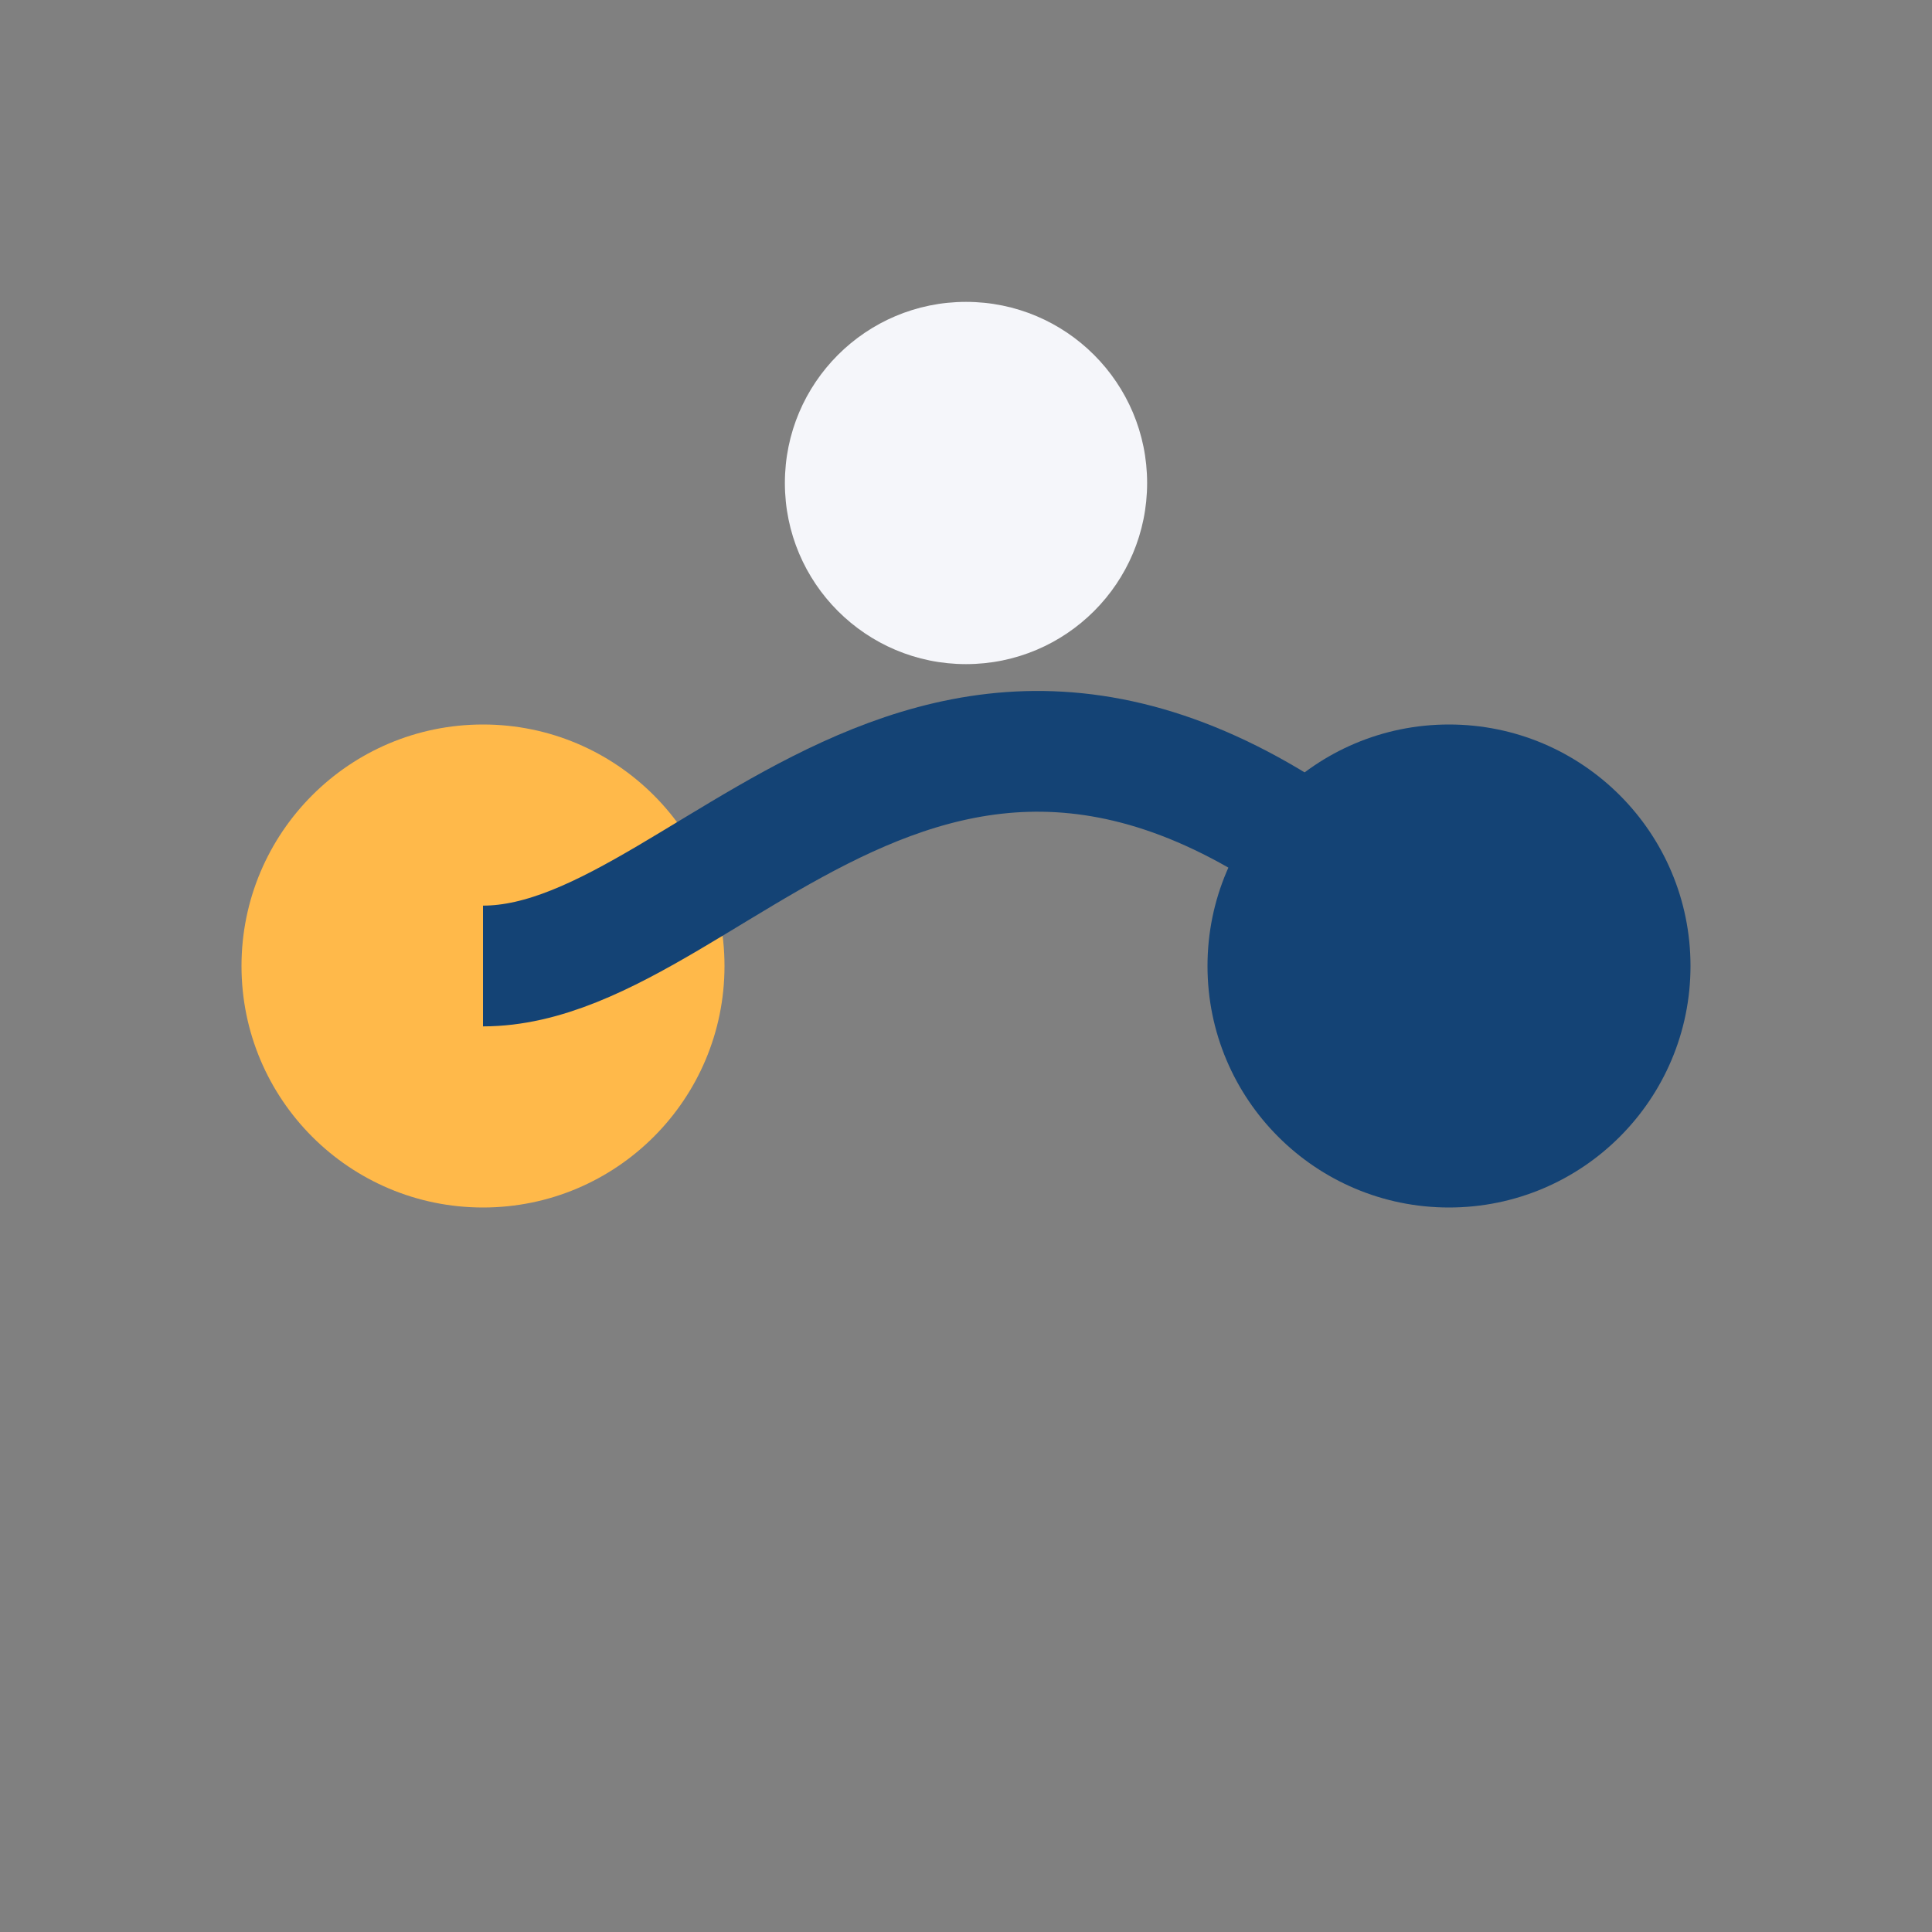<?xml version="1.0" encoding="UTF-8"?>
<svg xmlns="http://www.w3.org/2000/svg" width="32" height="32" viewBox="0 0 32 32"><rect x="0" y="0" width="32" height="32" fill="#808080" stroke="none"/><circle cx="8" cy="16" r="4" fill="#FFB94A"/><circle cx="24" cy="16" r="4" fill="#144375"/><circle cx="16" cy="8" r="3" fill="#F5F6FA"/><path d="M8 16c4 0 8-8 16 0" stroke="#144375" stroke-width="2" fill="none"/></svg>
